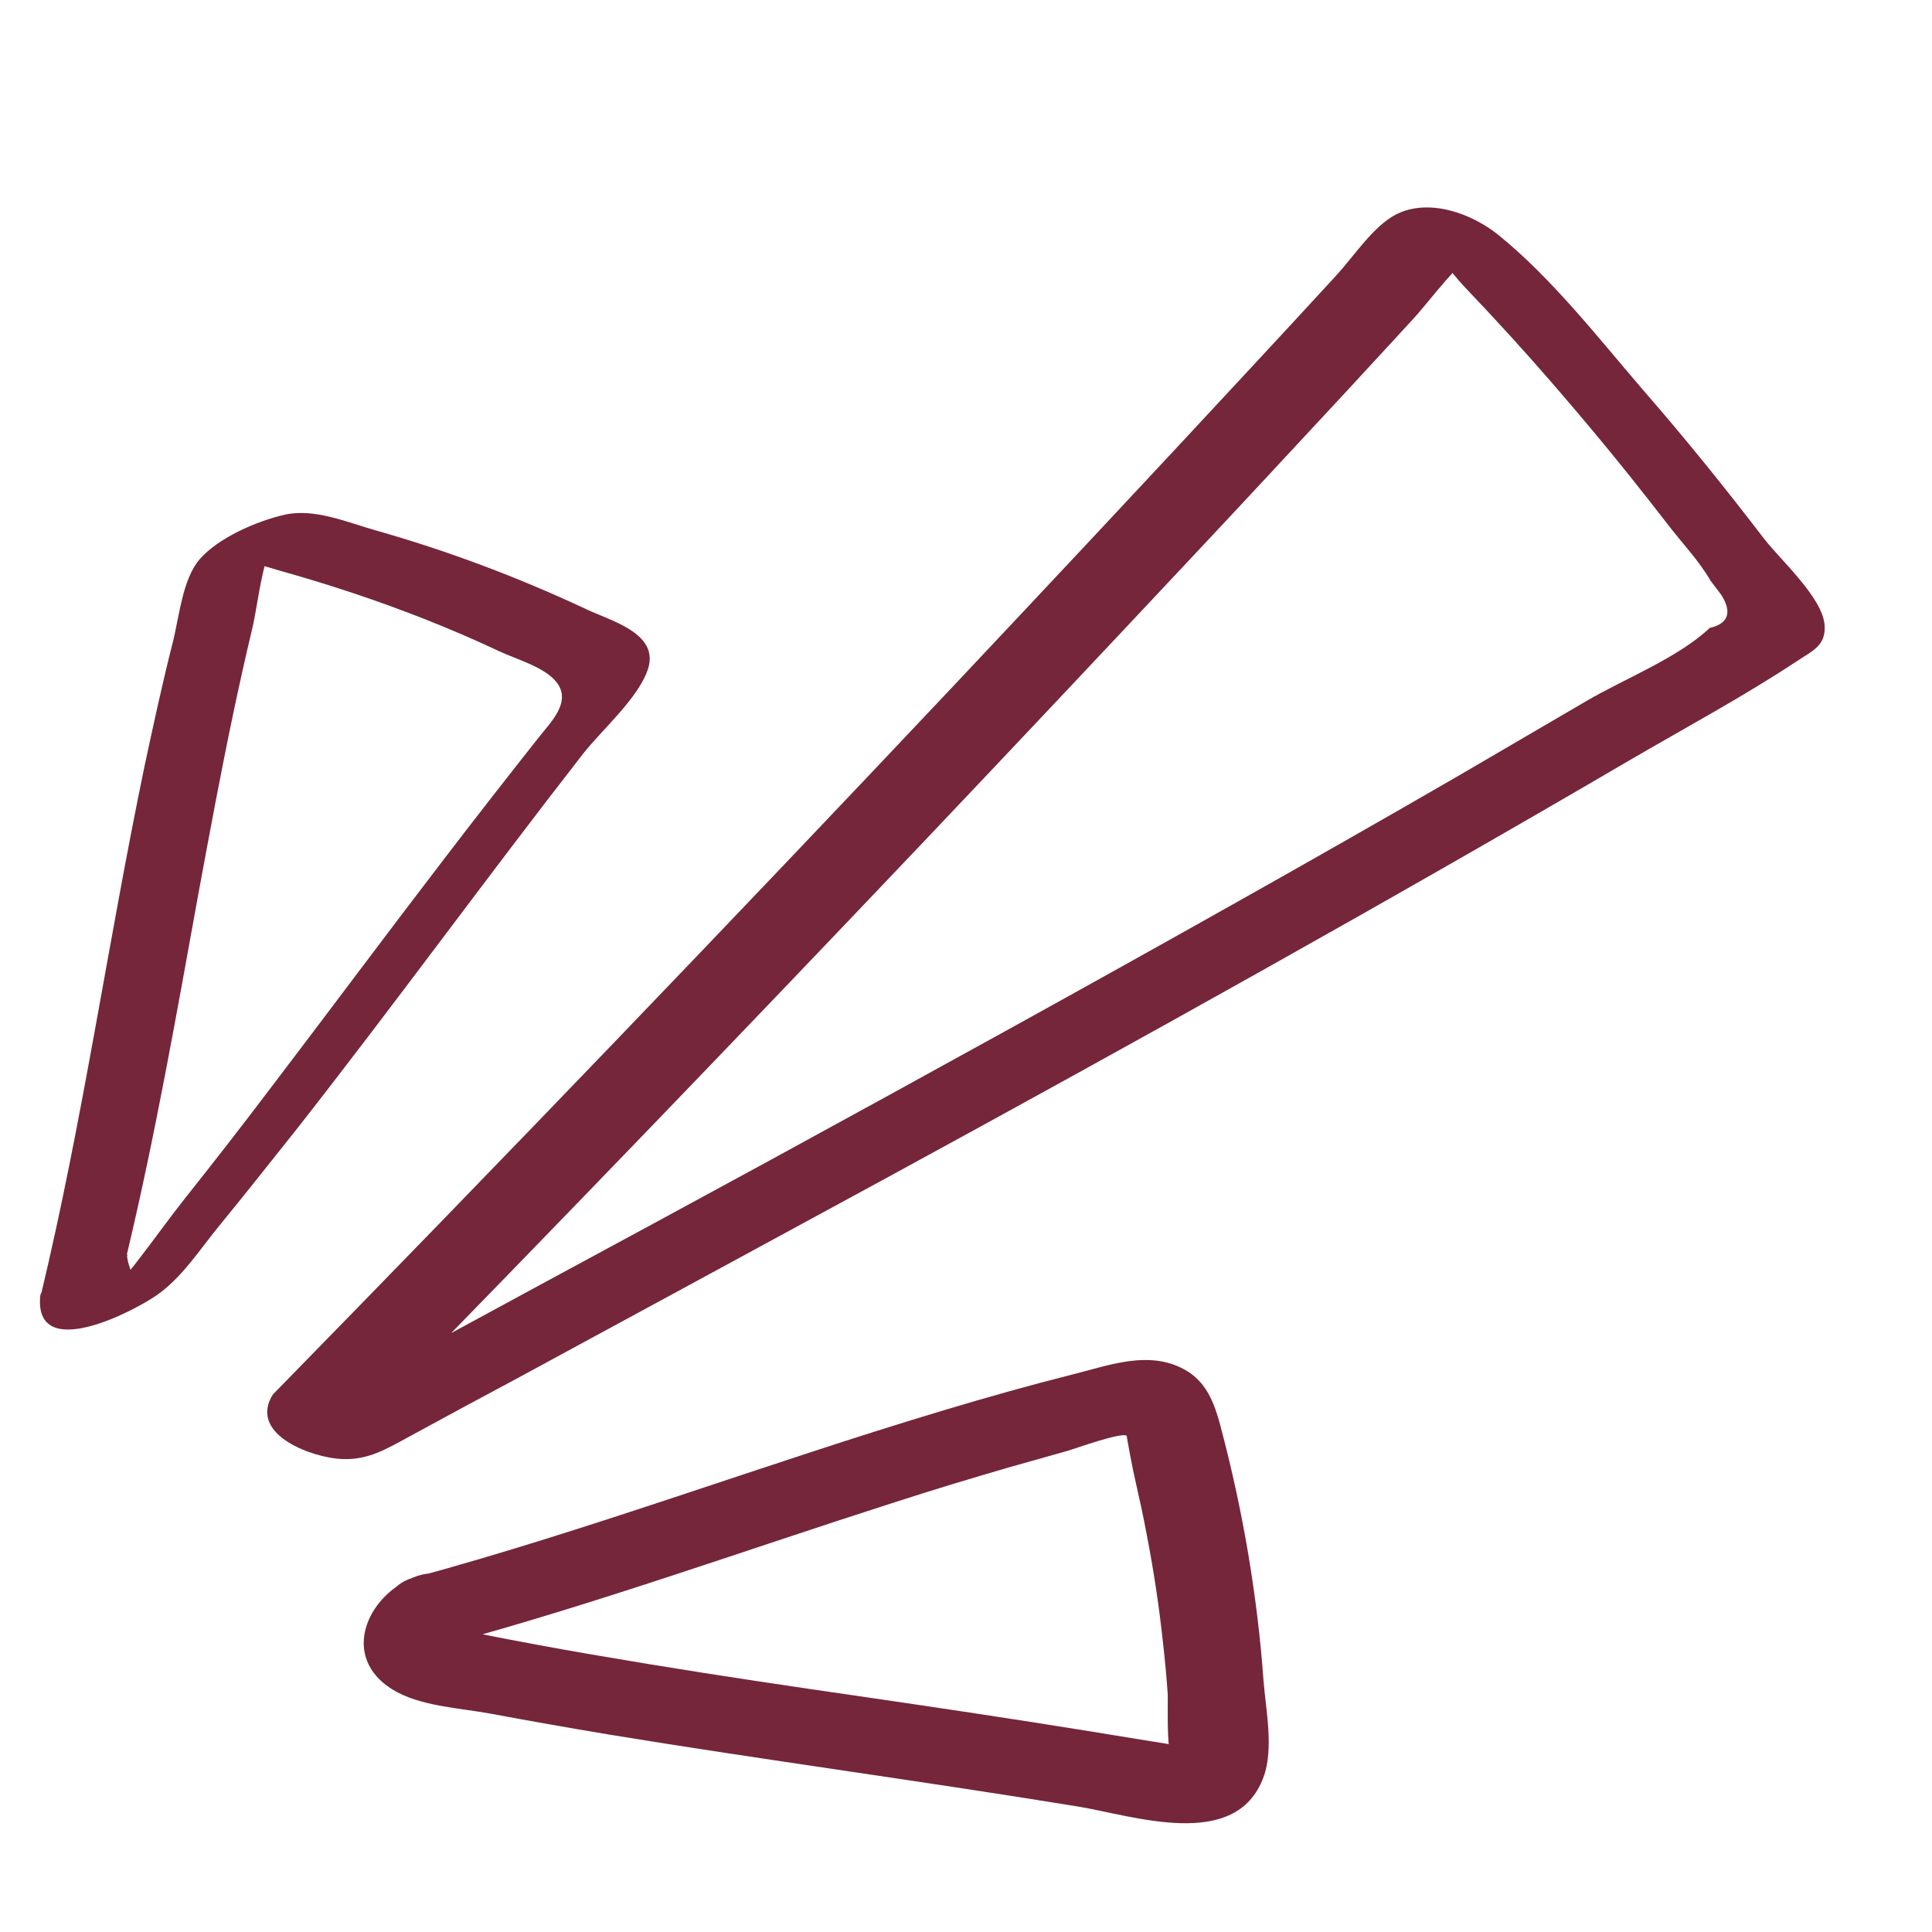 <?xml version="1.0" encoding="UTF-8"?>
<svg id="Layer_1" xmlns="http://www.w3.org/2000/svg" viewBox="0 0 50 50">
  <defs>
    <style>
      .cls-1 {
        fill: #75263b;
      }
    </style>
  </defs>
  <path class="cls-1" d="M9.37,36.86c4.94-5.04,9.84-10.13,14.7-15.25,2.4-2.53,4.79-5.07,7.18-7.62,1.22-1.3,2.43-2.61,3.65-3.92.55-.6,1.1-1.19,1.65-1.79s1.14-1.48,1.85-1.91l-.63.17h.23c-.41-.1-.82-.2-1.23-.3.39.22.79.82,1.1,1.15.42.44.83.88,1.24,1.33.71.78,1.4,1.58,2.07,2.38s1.34,1.64,1.98,2.47c.36.47.81.94,1.11,1.46l.28.37c.28.45.18.74-.3.85-.83.78-2.2,1.31-3.19,1.89-1.11.65-2.21,1.29-3.32,1.94-1.92,1.11-3.85,2.21-5.79,3.3-3.98,2.24-7.98,4.44-11.99,6.63-1.95,1.06-3.9,2.12-5.85,3.17-.98.53-1.97,1.07-2.95,1.6-.57.31-1.13.61-1.69.92-.51.28-1.17.8-1.74.92l1.21.16.51-.03c.28-.52-2.04-1.32-2.43-.59-.53,1,1.09,1.57,1.83,1.6.68.03,1.15-.26,1.74-.58.92-.5,1.84-1,2.76-1.49,3.21-1.74,6.42-3.48,9.62-5.22,6.46-3.52,12.89-7.1,19.23-10.81,1.44-.84,2.93-1.64,4.32-2.56.41-.27.74-.4.7-.93-.06-.71-1.14-1.68-1.56-2.22-1.01-1.32-2.05-2.61-3.14-3.86-1.16-1.35-2.35-2.88-3.73-4-.7-.57-1.83-.98-2.68-.53-.58.31-1.07,1.07-1.52,1.56-.77.84-1.54,1.67-2.31,2.5-2.54,2.74-5.09,5.46-7.65,8.18-5.79,6.14-11.64,12.23-17.54,18.26-.51.52,1.75,1.37,2.28.84Z"/>
  <path class="cls-1" d="M3.28,32.48c.74-3.1,1.29-6.24,1.86-9.38.29-1.57.58-3.14.91-4.7.15-.71.31-1.43.48-2.14s.28-2.21.85-2.71l-1.51.8s1.06.33,1.34.41c.64.18,1.27.37,1.9.58,1.29.43,2.57.93,3.8,1.51.45.21,1.17.41,1.48.79.43.52-.15,1.06-.46,1.46-.83,1.05-1.65,2.1-2.46,3.16-1.51,1.97-2.99,3.96-4.49,5.93-.72.95-1.45,1.89-2.19,2.82-.81,1.02-1.61,2.27-2.6,3.13l1.23-.69c.22-.1-.15-.71-.13-.98.01-.13-1.13.32-1.21.36-.24.11-1.01.4-1.04.72-.15,1.73,2.44.38,3.03-.04.64-.45,1.1-1.17,1.59-1.77.68-.83,1.35-1.68,2.02-2.52,2.51-3.2,4.9-6.49,7.4-9.7.49-.63,1.47-1.47,1.7-2.24.26-.9-.99-1.22-1.6-1.51-1.77-.83-3.6-1.52-5.48-2.05-.73-.21-1.57-.57-2.33-.4-.71.16-1.71.59-2.2,1.15-.45.52-.53,1.49-.7,2.16-.27,1.06-.5,2.13-.73,3.2-.95,4.57-1.6,9.19-2.69,13.72-.02.1,1.13-.32,1.21-.36.28-.13.96-.37,1.04-.72Z"/>
  <path class="cls-1" d="M11.61,42.54c3.9-1.06,7.7-2.43,11.54-3.66.99-.32,1.98-.62,2.98-.91.5-.14.99-.28,1.49-.42.18-.05,1.42-.5,1.54-.39-.01-.01.17.95.21,1.1.11.49.22.98.31,1.47.18.93.32,1.86.42,2.8.05.44.09.87.12,1.31.01.17-.03,1.43.08,1.5.65-.07.69-.12.12-.17-.26-.05-.52-.09-.78-.13-.49-.08-.98-.16-1.47-.24-1.92-.31-3.85-.6-5.78-.88s-3.76-.55-5.64-.86c-.96-.16-1.92-.32-2.88-.5-.48-.09-.97-.18-1.45-.28-.24-.05-.49-.1-.73-.15.28.12.25.26-.08.42,1.5-.63.4-2.28-.93-1.72-1.21.51-1.86,2.06-.53,2.89.71.44,1.74.48,2.55.63,1.02.19,2.04.37,3.06.54,4.03.66,8.08,1.2,12.12,1.86,1.43.23,4.11,1.18,4.82-.76.27-.73.06-1.74,0-2.49-.08-1.13-.22-2.25-.41-3.37-.17-.99-.38-1.97-.63-2.94-.21-.82-.39-1.53-1.25-1.86s-1.8.03-2.65.24c-1.11.28-2.21.59-3.31.92-4.61,1.38-9.13,3.09-13.78,4.35-.53.14-.95.77-.69,1.29.3.59,1.08.58,1.62.43Z"/>
</svg>